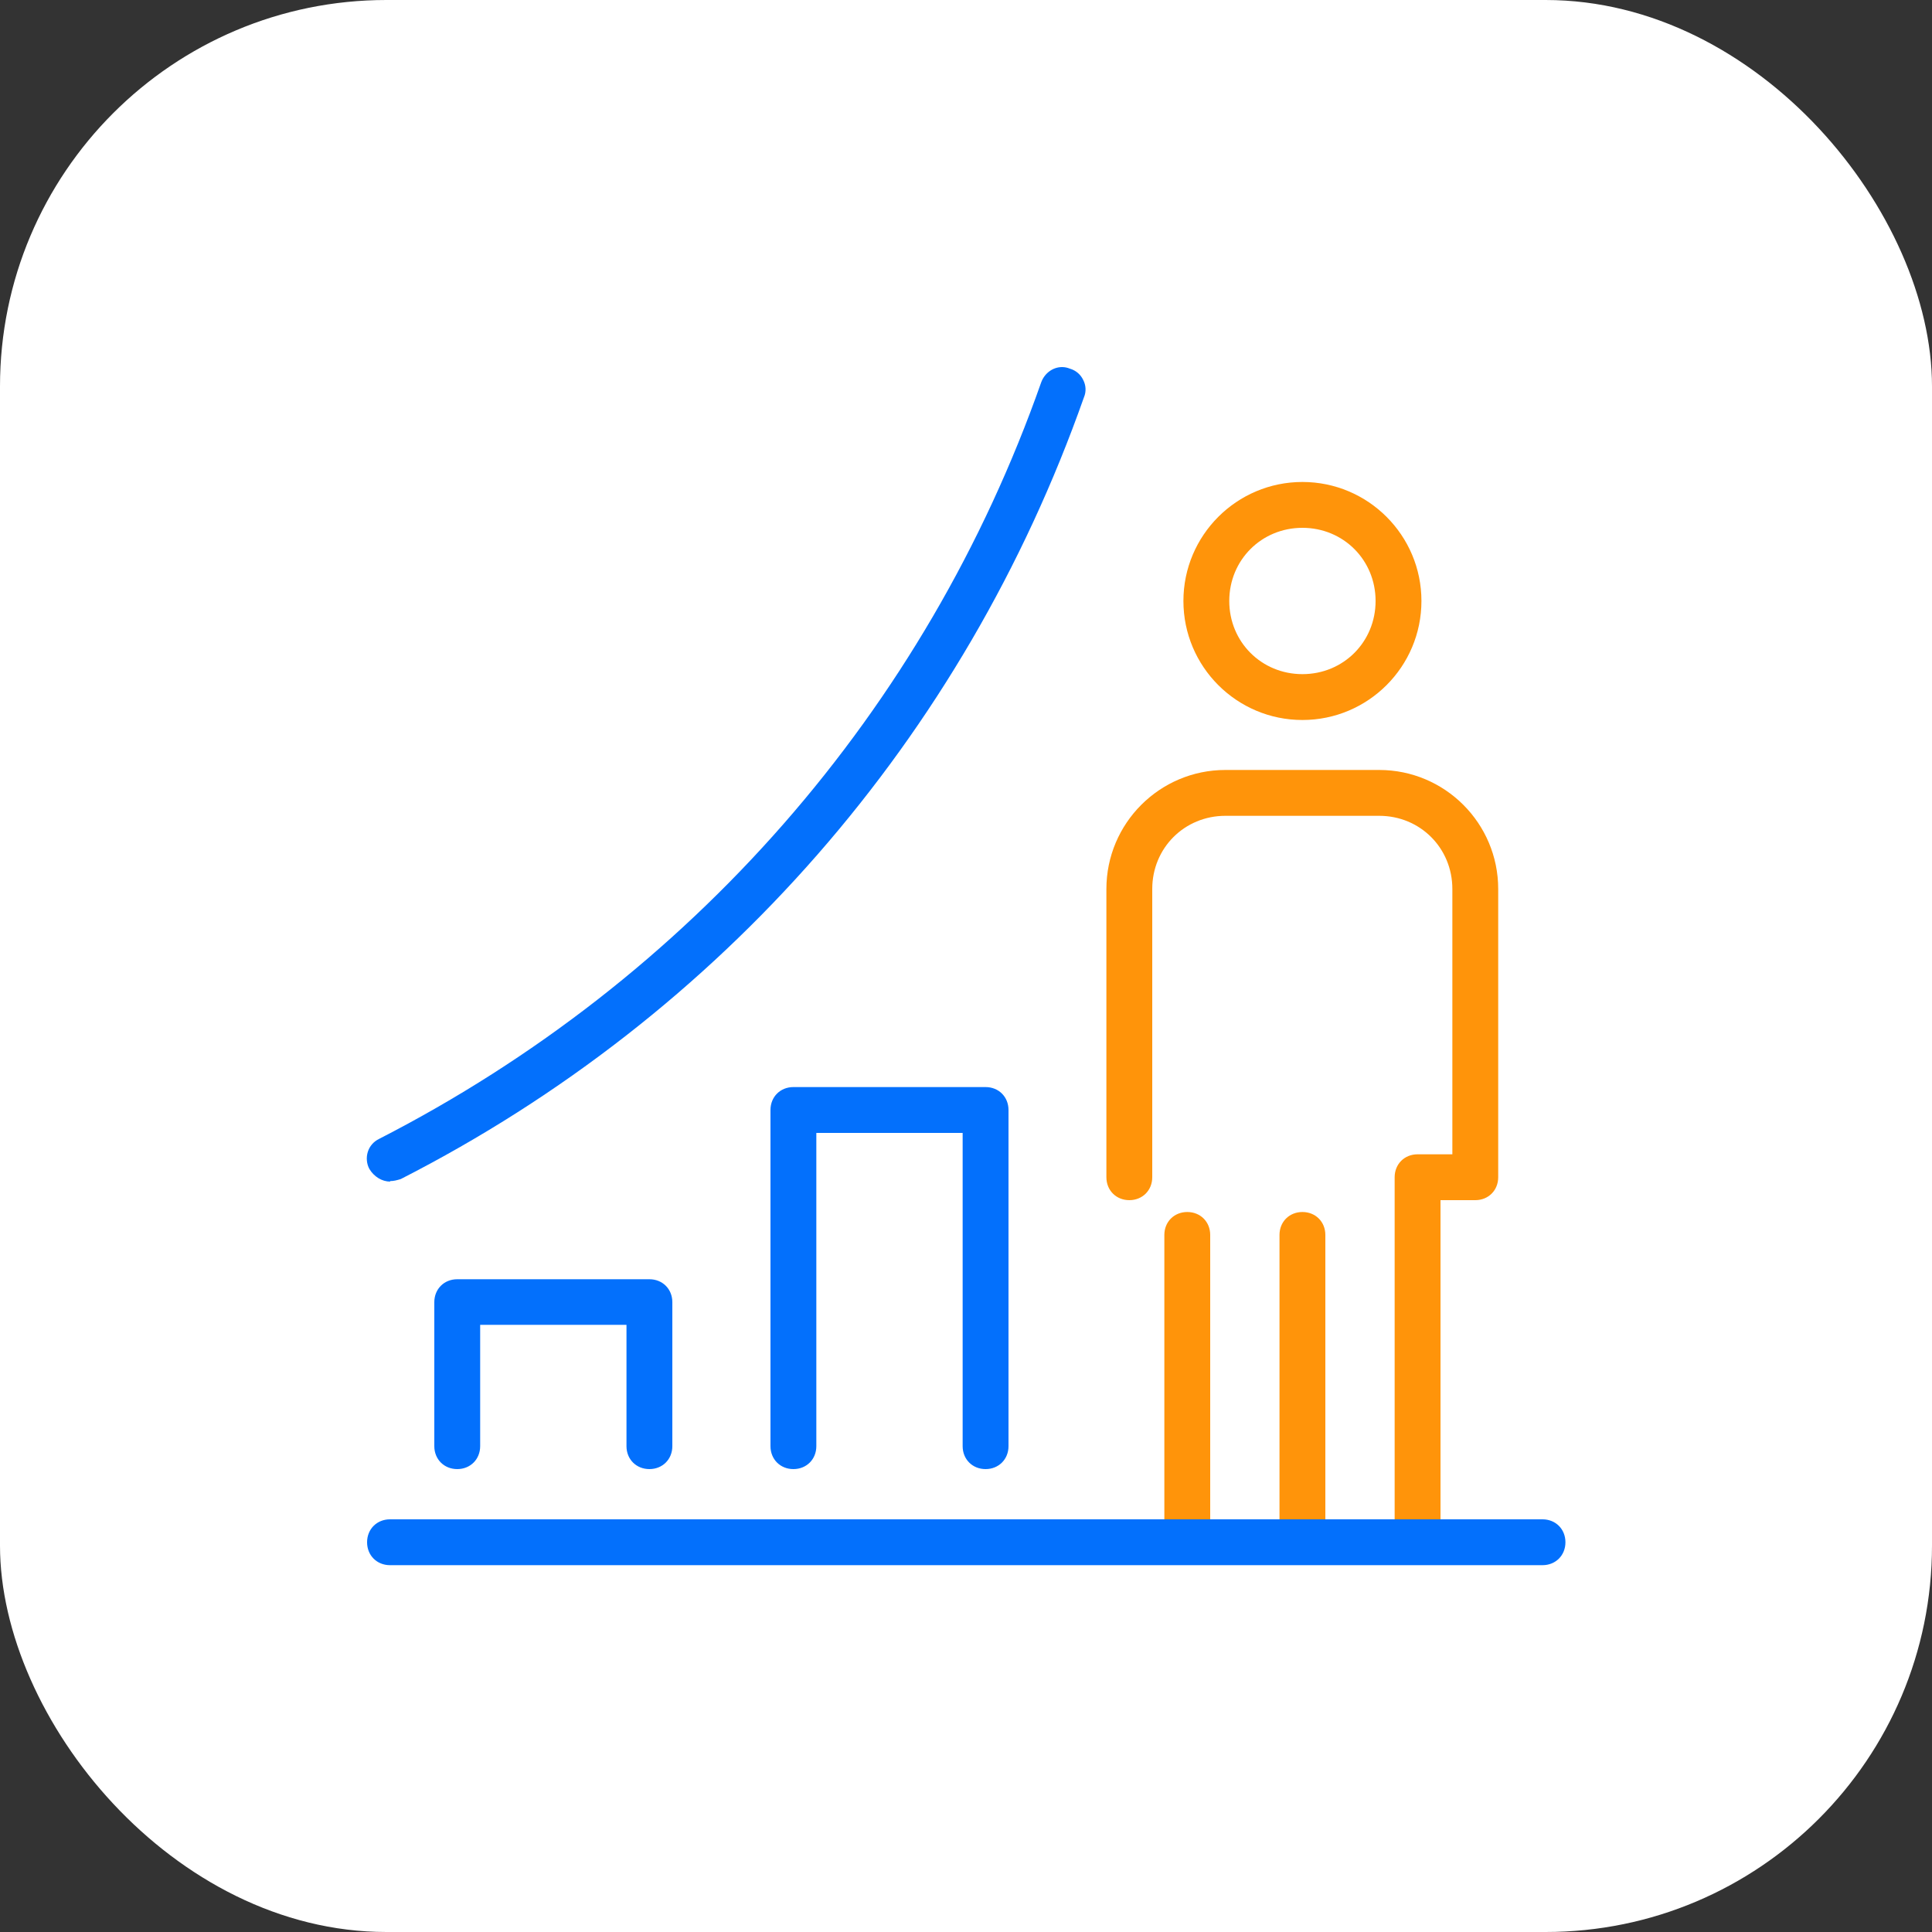 <?xml version="1.0" encoding="UTF-8"?>
<svg id="Layer_2" data-name="Layer 2" xmlns="http://www.w3.org/2000/svg" viewBox="0 0 75 75">
  <rect x="0" y="0" width="75" height="75" fill="#333333" stroke="none"/>
  <defs>
    <style>
      .cls-1 {
        fill: #0370fc;
      }

      .cls-2 {
        fill: #fff;
      }

      .cls-3 {
        fill: #ff940a;
      }
    </style>
  </defs>
  <g id="Search_Database" data-name="Search Database">
    <g>
      <rect class="cls-2" width="75" height="75" rx="15" ry="15"/>
      <g>
        <path class="cls-1" d="M25.21,57.03c.51,0,.89-.38,.89-.89v-5.59c0-.51-.38-.89-.89-.89h-7.46c-.51,0-.89,.38-.89,.89v5.59c0,.51,.38,.89,.89,.89s.89-.38,.89-.89v-4.71h5.68v4.71c0,.51,.38,.89,.89,.89Z"/>
        <path class="cls-1" d="M38.26,57.03c.51,0,.89-.38,.89-.89v-13.05c0-.51-.38-.89-.89-.89h-7.46c-.51,0-.89,.38-.89,.89v13.05c0,.51,.38,.89,.89,.89s.89-.38,.89-.89v-12.16h5.68v12.16c0,.51,.38,.89,.89,.89Z"/>
        <path class="cls-1" d="M59.88,58.98H15.14c-.51,0-.89,.38-.89,.89s.38,.89,.89,.89H59.88c.51,0,.89-.38,.89-.89,0-.51-.38-.89-.89-.89Z"/>
        <path class="cls-1" d="M15.14,45.85c.14,0,.26-.03,.42-.08,12.44-6.35,21.86-17.13,26.52-30.35,.09-.21,.08-.46-.03-.67-.1-.21-.28-.37-.52-.44-.1-.04-.2-.06-.3-.06-.36,0-.68,.24-.81,.59-4.48,12.74-13.61,23.17-25.7,29.37-.21,.1-.37,.28-.44,.5-.07,.22-.05,.47,.06,.67,.18,.3,.49,.49,.81,.49Z"/>
        <path class="cls-3" d="M57.27,46.59c.51,0,.89-.38,.89-.89v-11.19c0-2.55-2.07-4.62-4.62-4.62h-5.97c-2.55,0-4.62,2.07-4.62,4.62v11.19c0,.51,.38,.89,.89,.89s.89-.38,.89-.89v-11.19c0-1.59,1.25-2.84,2.84-2.84h5.97c1.59,0,2.84,1.25,2.84,2.84v10.3h-1.35c-.51,0-.89,.38-.89,.89v13.28h1.78v-12.39h1.35Z"/>
        <path class="cls-3" d="M50.56,47.05c-.51,0-.89,.38-.89,.89v11.04h1.78v-11.04c0-.51-.38-.89-.89-.89Z"/>
        <path class="cls-3" d="M46.98,47.94c0-.51-.38-.89-.89-.89s-.89,.38-.89,.89v11.04h1.78v-11.04Z"/>
        <path class="cls-3" d="M50.56,27.95c2.55,0,4.62-2.07,4.62-4.62s-2.07-4.62-4.62-4.62-4.62,2.07-4.62,4.62,2.07,4.62,4.62,4.62Zm0-7.46c1.59,0,2.84,1.25,2.84,2.84s-1.25,2.84-2.84,2.84-2.84-1.25-2.84-2.84,1.25-2.84,2.84-2.84Z"/>
      </g>
    </g>
  </g>
</svg>